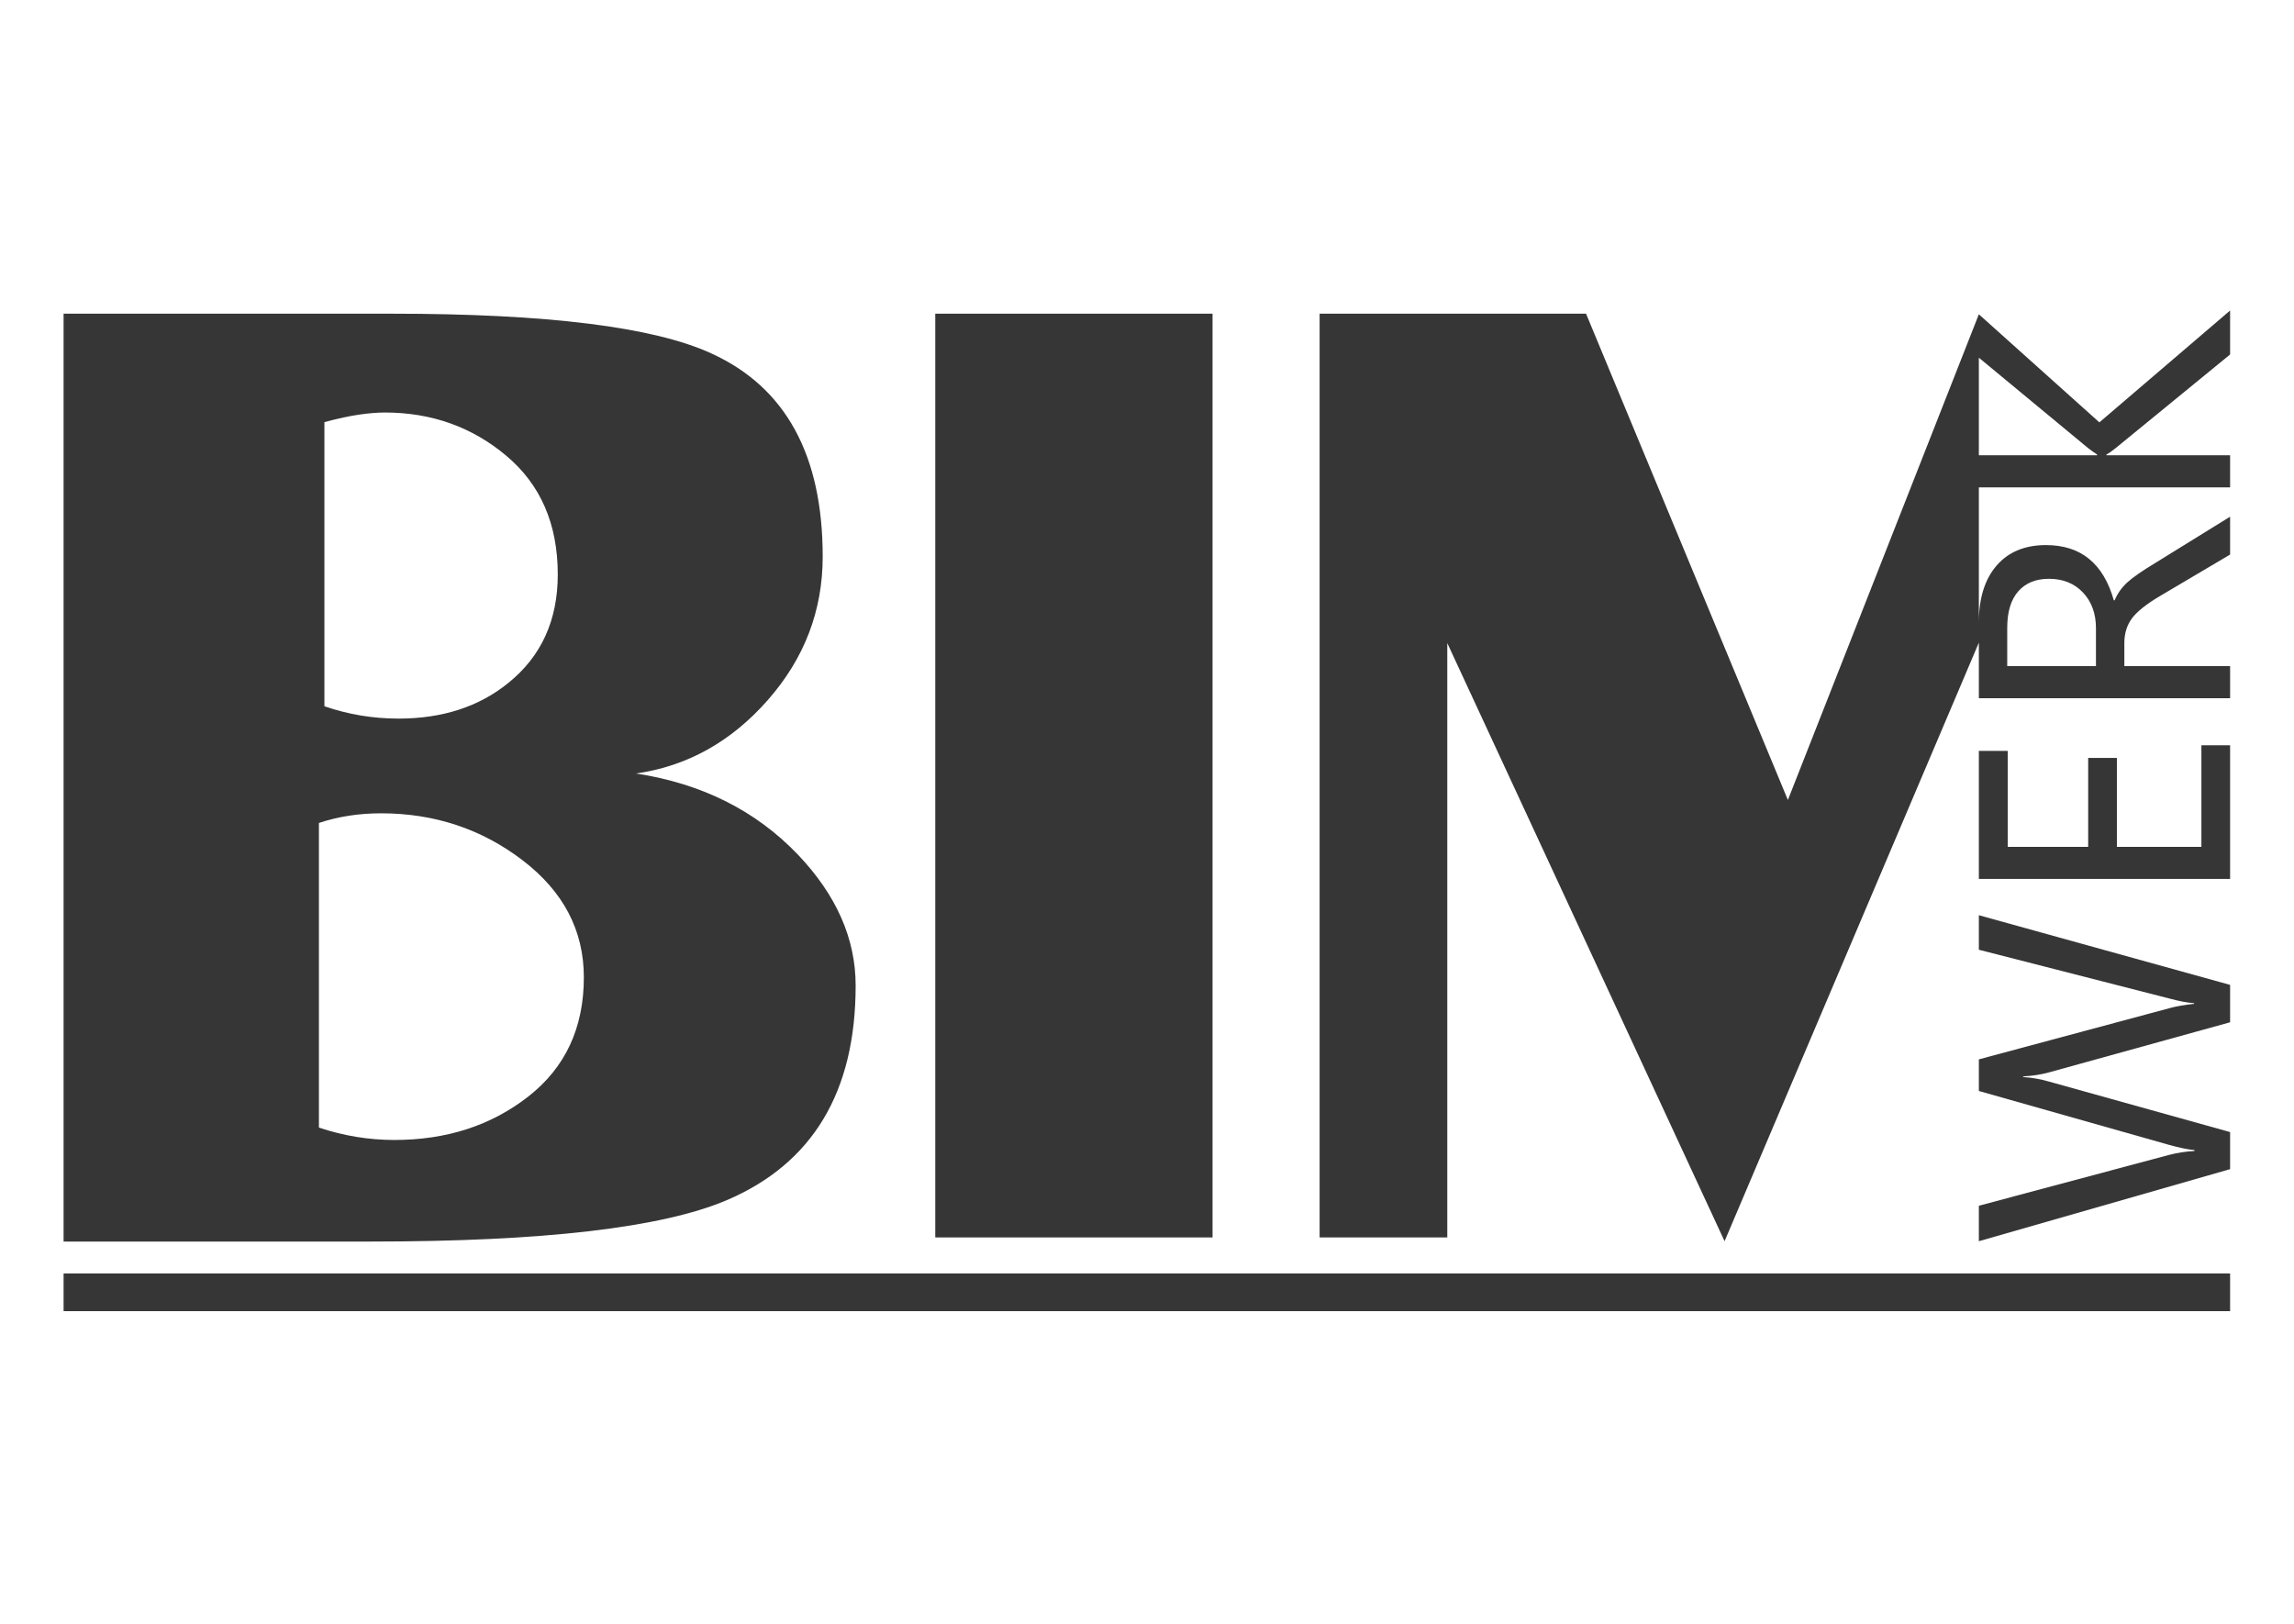 <?xml version="1.0" encoding="UTF-8" standalone="no"?><!DOCTYPE svg PUBLIC "-//W3C//DTD SVG 1.1//EN" "http://www.w3.org/Graphics/SVG/1.1/DTD/svg11.dtd"><svg width="100%" height="100%" viewBox="0 0 842 596" version="1.1" xmlns="http://www.w3.org/2000/svg" xmlns:xlink="http://www.w3.org/1999/xlink" xml:space="preserve" xmlns:serif="http://www.serif.com/" style="fill-rule:evenodd;clip-rule:evenodd;stroke-linejoin:round;stroke-miterlimit:2;"><g id="BIM-Werk-Logo" serif:id="BIM Werk Logo"><path id="BIM-B" serif:id="BIM B" d="M314.061,361.756c-0,39.079 -15.787,65.355 -47.362,78.828c-23.848,10.108 -67.347,15.162 -130.495,15.162c-10.413,0 -28.216,0 -53.408,0c-25.192,0 -45.01,0 -59.454,0l0,-340.599l120.419,0c57.103,0 96.235,4.871 117.396,14.612c27.208,12.428 40.812,37.284 40.812,74.569c-0,19.818 -6.718,37.368 -20.154,52.652c-13.436,15.283 -29.559,24.268 -48.369,26.955c24.184,3.706 44.002,13.643 59.453,29.814c14.108,14.821 21.162,30.823 21.162,48.007Zm-109.334,-150.878c-0,-18.475 -6.299,-33.002 -18.895,-43.583c-12.596,-10.581 -27.459,-15.871 -44.59,-15.871c-2.687,0 -5.794,0.252 -9.321,0.756c-3.527,0.504 -7.81,1.427 -12.848,2.771l-0,104.296c8.733,3.023 17.802,4.534 27.208,4.534c16.123,0 29.558,-4.366 40.307,-13.1c12.092,-9.741 18.139,-23.008 18.139,-39.803Zm9.573,147.878c-0,-17.204 -7.513,-31.54 -22.54,-43.008c-15.026,-11.467 -32.33,-17.201 -51.911,-17.201c-8.104,-0 -15.701,1.181 -22.791,3.542l-0,111.822c9.069,3.034 18.306,4.551 27.711,4.551c19.146,-0 35.521,-5.313 49.125,-15.938c13.604,-10.626 20.406,-25.215 20.406,-43.768Z" style="fill:#363636;fill-rule:nonzero;"/><rect id="BIM-I" serif:id="BIM I" x="343.284" y="115.147" width="101.777" height="339.088" style="fill:#363636;fill-rule:nonzero;"/><path id="Werk-W" serif:id="Werk W" d="M726.328,335.958l92.219,25.57l0,13.728l-66.441,18.383c-3.016,0.824 -6.191,1.315 -9.525,1.473l-0,0.235c3.294,0.236 6.43,0.786 9.406,1.65l66.56,18.559l0,13.61l-92.219,26.454l-0,-13.021l69.656,-18.618c3.135,-0.824 6.291,-1.315 9.466,-1.473l-0,-0.353c-2.382,-0.196 -5.537,-0.845 -9.466,-1.944l-69.656,-19.738l-0,-11.607l70.191,-18.853c2.302,-0.629 5.24,-1.14 8.812,-1.532l-0,-0.236c-2.58,-0.196 -5.597,-0.766 -9.05,-1.709l-69.953,-17.911l-0,-12.667Z" style="fill:#363636;fill-rule:nonzero;"/><path id="Werk-E" serif:id="Werk E" d="M818.547,273.564l0,49.078l-92.219,0l-0,-47.016l10.597,-0l0,35.233l29.529,-0l0,-32.641l10.538,0l0,32.641l31.018,-0l-0,-37.295l10.537,-0Z" style="fill:#363636;fill-rule:nonzero;"/><path id="BIM-M---Werk-RK" serif:id="BIM M &amp; Werk RK" d="M726.328,115.369l-0,120.538l-93.333,219.713l-101.777,-219.55l-0,218.165l-46.858,-0l0,-339.088l97.786,0l74.088,178.511l70.094,-178.289Zm92.219,74.296l0,13.904l-25.6,15.142c-5.12,3.025 -8.602,5.794 -10.448,8.308c-1.846,2.513 -2.768,5.518 -2.768,9.014l-0,8.484l38.816,0l0,11.784l-92.219,-0l-0,-27.81c-0,-8.876 2.163,-15.829 6.489,-20.856c4.326,-5.028 10.379,-7.542 18.158,-7.542c12.78,0 21.076,6.756 24.886,20.268l0.298,-0c1.071,-2.514 2.599,-4.684 4.584,-6.511c1.984,-1.826 5.378,-4.193 10.18,-7.099l27.624,-17.086Zm-81.801,54.852l32.566,0l0,-13.904c0,-5.382 -1.588,-9.751 -4.763,-13.11c-3.175,-3.358 -7.342,-5.037 -12.502,-5.037c-4.803,-0 -8.553,1.532 -11.252,4.595c-2.699,3.064 -4.049,7.522 -4.049,13.375l0,14.081Zm81.801,-130.539l0,16.143l-41.912,34.291c-1.469,1.178 -2.62,1.983 -3.453,2.415l-0,0.295l45.365,-0l0,11.783l-92.219,0l-0,-11.783l43.401,-0l-0,-0.295c-1.072,-0.668 -2.203,-1.473 -3.394,-2.415l-40.007,-33.112l-0,-15.931l44.234,39.675l47.985,-41.066Z" style="fill:#363636;fill-rule:nonzero;"/><rect id="Rechteck-Basic" serif:id="Rechteck Basic" x="23.342" y="467.459" width="795.205" height="13.839" style="fill:#363636;"/></g></svg>
